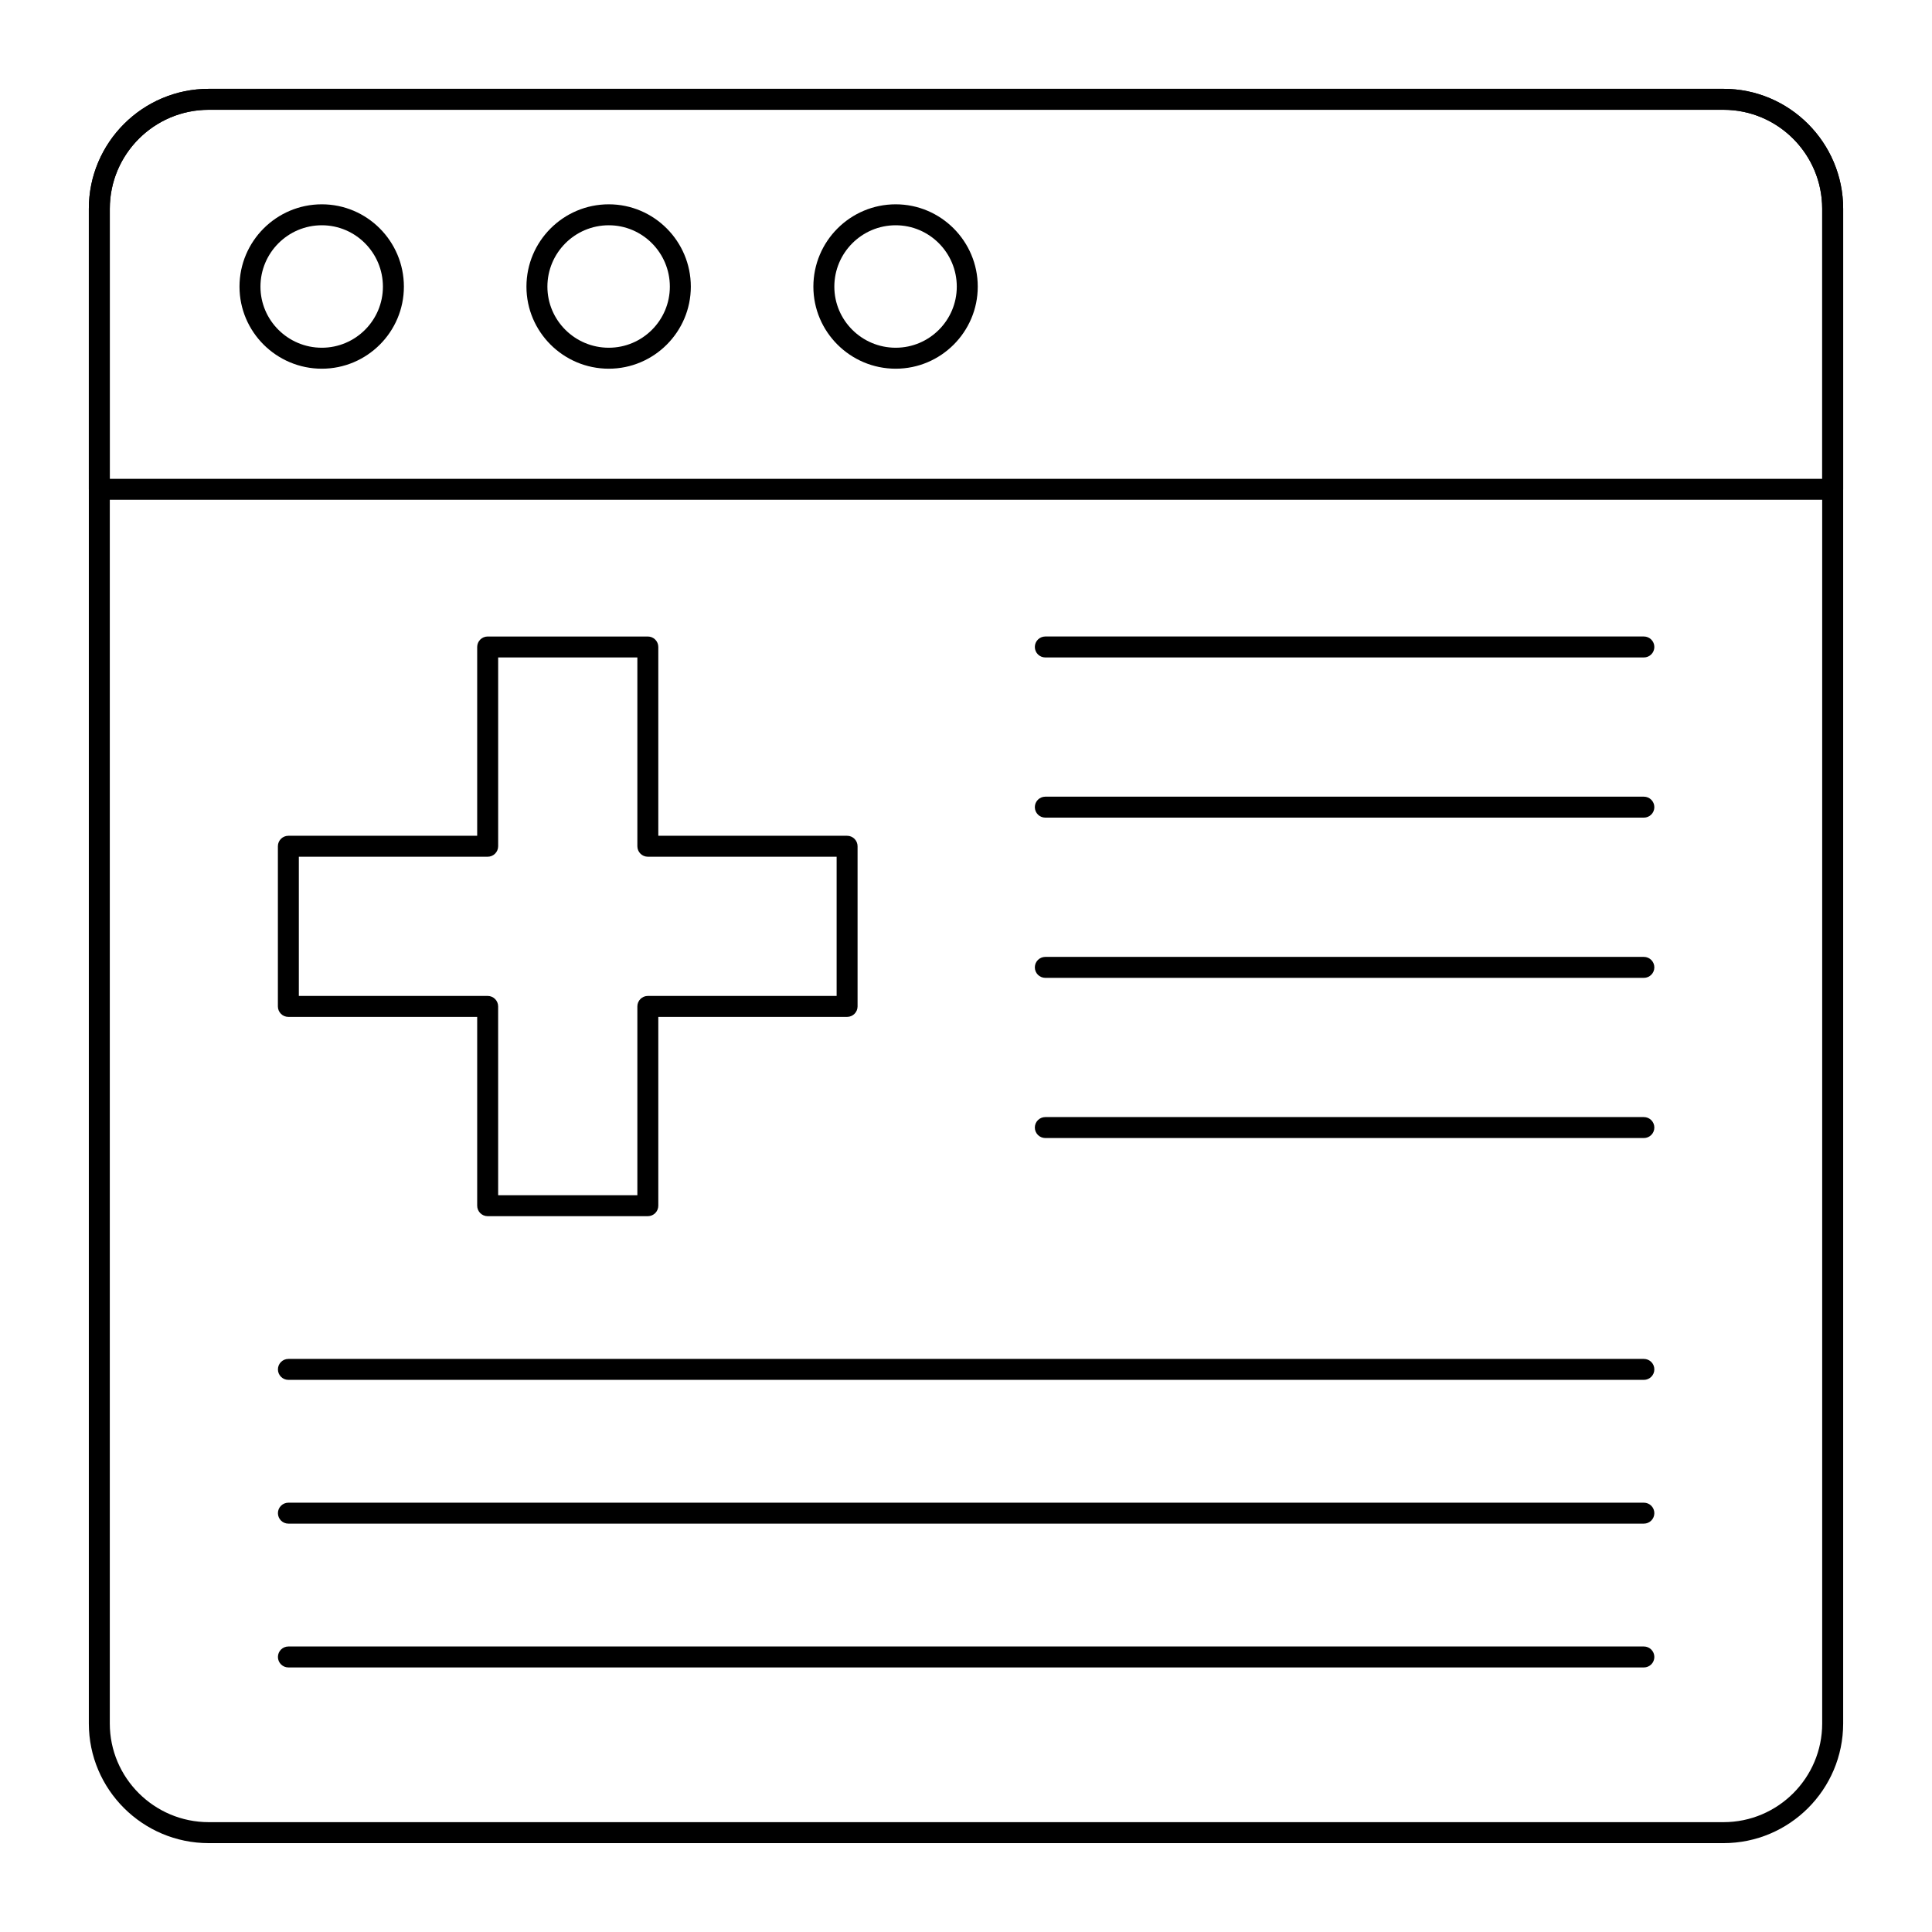 <?xml version="1.0" encoding="UTF-8"?>
<!-- Uploaded to: SVG Find, www.svgrepo.com, Generator: SVG Find Mixer Tools -->
<svg fill="#000000" width="800px" height="800px" version="1.1" viewBox="144 144 512 512" xmlns="http://www.w3.org/2000/svg">
 <g>
  <path d="m600.75 632.45h-401.43c-17.523 0-31.777-14.223-31.777-31.703v-401.43c0-17.523 14.254-31.777 31.777-31.777h401.43c17.48 0 31.707 14.254 31.707 31.777v401.43c-0.004 17.48-14.227 31.703-31.707 31.703zm-401.43-459.36c-14.461 0-26.223 11.762-26.223 26.223v401.43c0 14.418 11.762 26.148 26.223 26.148h401.43c14.422 0 26.148-11.727 26.148-26.148v-401.43c0-14.461-11.73-26.223-26.148-26.223z"/>
  <path d="m629.68 276.45h-459.36c-1.535 0-2.777-1.246-2.777-2.777v-74.352c0-17.523 14.254-31.777 31.777-31.777h401.43c17.48 0 31.707 14.254 31.707 31.777v74.352c-0.004 1.531-1.246 2.777-2.781 2.777zm-456.58-5.559h453.8v-71.57c0-14.461-11.73-26.223-26.148-26.223h-401.43c-14.461 0-26.223 11.762-26.223 26.223z"/>
  <path d="m229.29 241.71c-12.031 0-21.82-9.758-21.82-21.746 0-12.031 9.789-21.82 21.82-21.82 11.988 0 21.746 9.789 21.746 21.82 0 11.988-9.758 21.746-21.746 21.746zm0-38.012c-8.969 0-16.266 7.297-16.266 16.266 0 8.93 7.297 16.188 16.266 16.188 8.93 0 16.188-7.262 16.188-16.188 0-8.969-7.262-16.266-16.188-16.266z"/>
  <path d="m305.33 241.71c-12.031 0-21.816-9.758-21.816-21.746 0-12.031 9.785-21.82 21.816-21.82 11.988 0 21.746 9.789 21.746 21.82 0 11.988-9.758 21.746-21.746 21.746zm0-38.012c-8.969 0-16.262 7.297-16.262 16.266 0 8.93 7.293 16.188 16.262 16.188 8.93 0 16.188-7.262 16.188-16.188 0-8.969-7.258-16.266-16.188-16.266z"/>
  <path d="m381.37 241.71c-12.031 0-21.816-9.758-21.816-21.746 0-12.031 9.785-21.82 21.816-21.82 11.988 0 21.746 9.789 21.746 21.82 0 11.988-9.758 21.746-21.746 21.746zm0-38.012c-8.969 0-16.262 7.297-16.262 16.266 0 8.93 7.293 16.188 16.262 16.188 8.93 0 16.188-7.262 16.188-16.188 0-8.969-7.258-16.266-16.188-16.266z"/>
  <path d="m315.68 466.3h-42.445c-1.535 0-2.777-1.246-2.777-2.777v-50.031l-50.039-0.004c-1.535 0-2.777-1.246-2.777-2.777v-42.445c0-1.535 1.246-2.777 2.777-2.777h50.039v-50.031c0-1.535 1.246-2.777 2.777-2.777h42.445c1.535 0 2.777 1.246 2.777 2.777v50.031h50.031c1.535 0 2.777 1.246 2.777 2.777v42.445c0 1.535-1.246 2.777-2.777 2.777h-50.031v50.031c0.004 1.535-1.242 2.781-2.777 2.781zm-39.664-5.559h36.891v-50.031c0-1.535 1.246-2.777 2.777-2.777h50.031v-36.891h-50.031c-1.535 0-2.777-1.246-2.777-2.777v-50.031h-36.891v50.031c0 1.535-1.246 2.777-2.777 2.777h-50.043v36.891h50.039c1.535 0 2.777 1.246 2.777 2.777z"/>
  <path d="m579.64 318.23h-158.62c-1.535 0-2.777-1.246-2.777-2.777 0-1.535 1.246-2.777 2.777-2.777h158.62c1.535 0 2.777 1.246 2.777 2.777 0 1.535-1.242 2.777-2.777 2.777z"/>
  <path d="m579.64 360.68h-158.62c-1.535 0-2.777-1.246-2.777-2.777 0-1.535 1.246-2.777 2.777-2.777h158.62c1.535 0 2.777 1.246 2.777 2.777 0 1.535-1.242 2.777-2.777 2.777z"/>
  <path d="m579.64 403.14h-158.62c-1.535 0-2.777-1.246-2.777-2.777 0-1.535 1.246-2.777 2.777-2.777h158.62c1.535 0 2.777 1.246 2.777 2.777 0 1.535-1.242 2.777-2.777 2.777z"/>
  <path d="m579.64 445.59h-158.62c-1.535 0-2.777-1.246-2.777-2.777 0-1.535 1.246-2.777 2.777-2.777h158.62c1.535 0 2.777 1.246 2.777 2.777 0 1.535-1.242 2.777-2.777 2.777z"/>
  <path d="m579.64 509.68h-359.21c-1.535 0-2.777-1.246-2.777-2.777 0-1.535 1.246-2.777 2.777-2.777h359.21c1.535 0 2.777 1.246 2.777 2.777s-1.242 2.777-2.777 2.777z"/>
  <path d="m579.64 547.78h-359.21c-1.535 0-2.777-1.246-2.777-2.777 0-1.535 1.246-2.777 2.777-2.777h359.21c1.535 0 2.777 1.246 2.777 2.777s-1.242 2.777-2.777 2.777z"/>
  <path d="m579.64 585.89h-359.21c-1.535 0-2.777-1.246-2.777-2.777 0-1.535 1.246-2.777 2.777-2.777h359.21c1.535 0 2.777 1.246 2.777 2.777 0 1.535-1.242 2.777-2.777 2.777z"/>
 </g>
</svg>